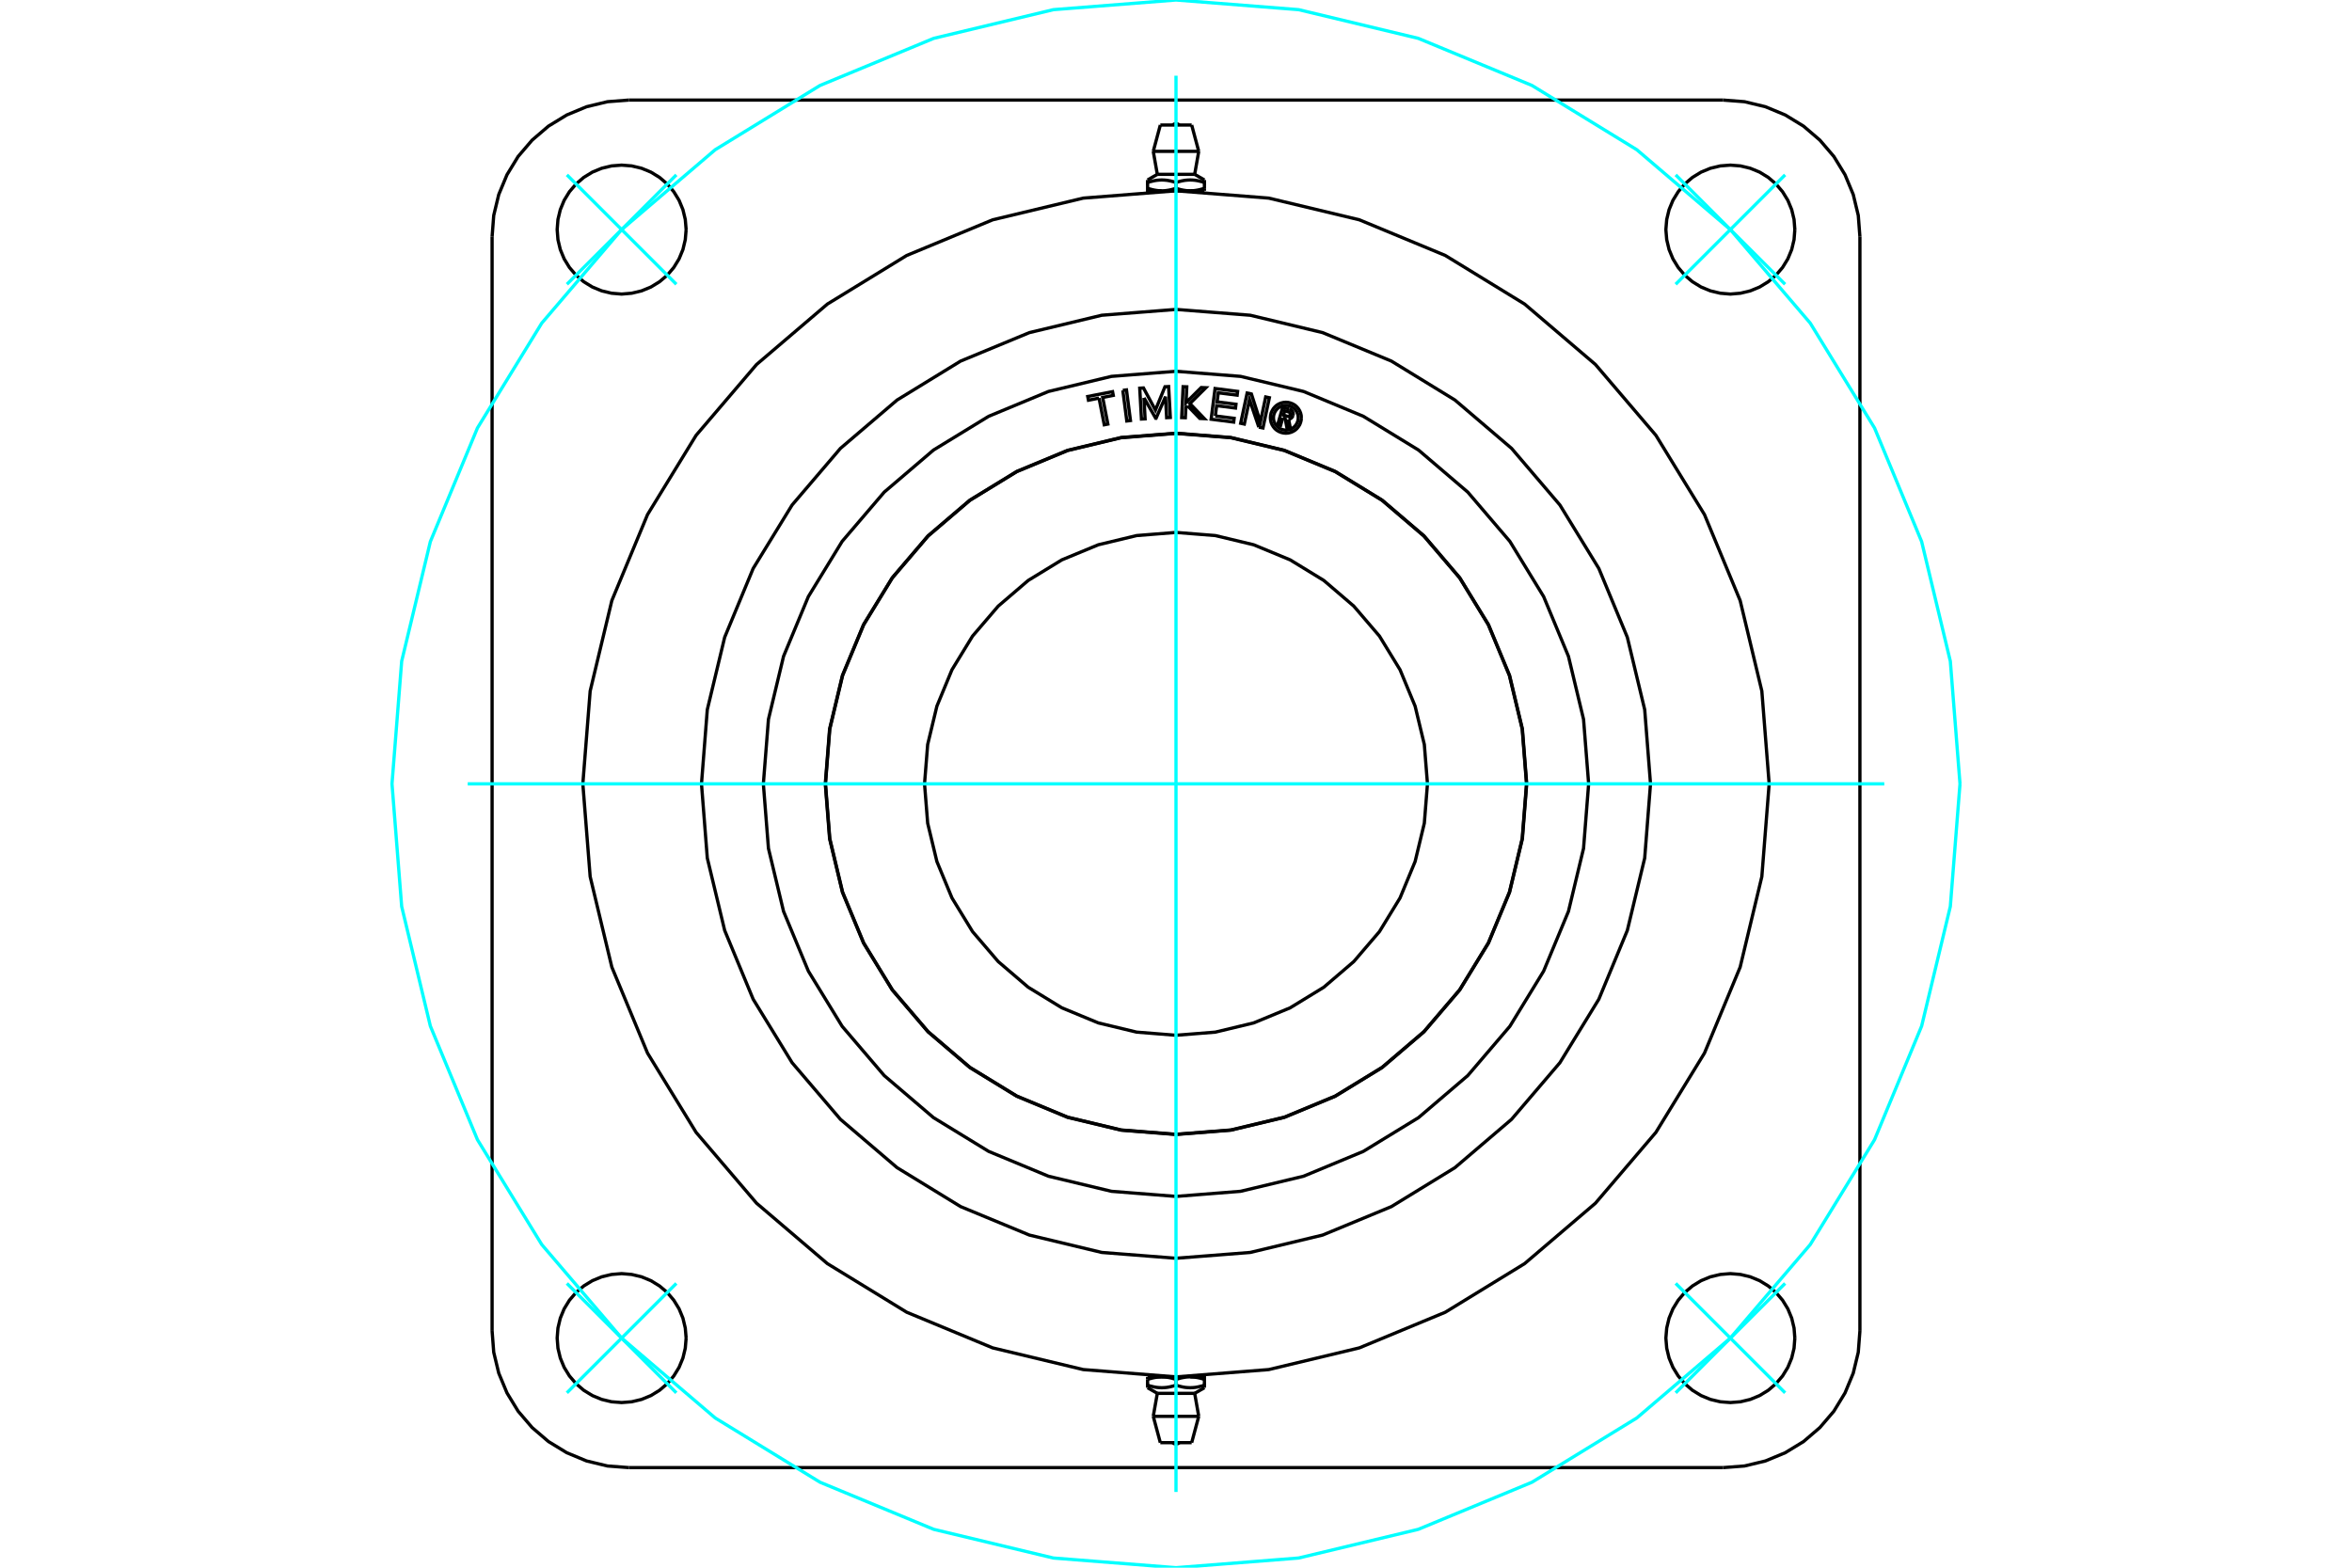 <?xml version="1.0" standalone="no"?>
<!DOCTYPE svg PUBLIC "-//W3C//DTD SVG 1.1//EN"
	"http://www.w3.org/Graphics/SVG/1.1/DTD/svg11.dtd">
<svg xmlns="http://www.w3.org/2000/svg" height="100%" width="100%" viewBox="0 0 36000 24000">
	<rect x="-1800" y="-1200" width="39600" height="26400" style="fill:#FFF"/>
	<g style="fill:none; fill-rule:evenodd" transform="matrix(1 0 0 1 0 0)">
		<g style="fill:none; stroke:#000; stroke-width:50; shape-rendering:geometricPrecision">
			<line x1="18218" y1="2921" x2="18435" y2="2921"/>
			<line x1="18000" y1="2921" x2="18218" y2="2921"/>
			<line x1="17714" y1="2669" x2="18286" y2="2669"/>
			<polyline points="17565,2755 17565,2794 17579,2790 17593,2785 17606,2781 17620,2778 17633,2775 17645,2771 17658,2769 17670,2766 17683,2764 17695,2762 17707,2760 17719,2759 17730,2758 17742,2757 17754,2756 17765,2756 17777,2755 17788,2755 17800,2756 17811,2756 17823,2757 17835,2758 17846,2759 17858,2760 17870,2762 17882,2764 17894,2766 17907,2769 17919,2771 17932,2775 17945,2778 17958,2781 17972,2785 17986,2790 18000,2794 18014,2790 18028,2785 18042,2781 18055,2778 18068,2775 18081,2771 18093,2769 18106,2766 18118,2764 18130,2762 18142,2760 18154,2759 18165,2758 18177,2757 18189,2756 18200,2756 18212,2755 18223,2755 18235,2756 18246,2756 18258,2757 18270,2758 18281,2759 18293,2760 18305,2762 18317,2764 18330,2766 18342,2769 18355,2771 18367,2775 18380,2778 18394,2781 18407,2785 18421,2790 18435,2794 18435,2755"/>
			<line x1="18435" y1="2921" x2="18435" y2="2882"/>
			<line x1="18435" y1="2794" x2="18435" y2="2882"/>
			<polyline points="18218,2921 18212,2921 18206,2921 18200,2921 18194,2921 18188,2920 18182,2920 18176,2920 18170,2919 18164,2919 18158,2918 18152,2917 18146,2917 18140,2916 18134,2915 18128,2914 18122,2913 18116,2912 18110,2911 18104,2910 18097,2909 18091,2907 18085,2906 18079,2905 18072,2903 18066,2902 18060,2900 18053,2898 18047,2896 18040,2895 18034,2893 18027,2891 18020,2889 18014,2887 18007,2884 18000,2882"/>
			<polyline points="18435,2882 18428,2884 18421,2887 18415,2889 18408,2891 18401,2893 18395,2895 18388,2896 18382,2898 18375,2900 18369,2902 18363,2903 18356,2905 18350,2906 18344,2907 18338,2909 18332,2910 18325,2911 18319,2912 18313,2913 18307,2914 18301,2915 18295,2916 18289,2917 18283,2917 18277,2918 18271,2919 18265,2919 18259,2920 18253,2920 18247,2920 18241,2921 18235,2921 18230,2921 18224,2921 18218,2921"/>
			<polyline points="18000,2794 18000,2882 17993,2884 17986,2887 17980,2889 17973,2891 17966,2893 17960,2895 17953,2896 17947,2898 17940,2900 17934,2902 17928,2903 17921,2905 17915,2906 17909,2907 17903,2909 17896,2910 17890,2911 17884,2912 17878,2913 17872,2914 17866,2915 17860,2916 17854,2917 17848,2917 17842,2918 17836,2919 17830,2919 17824,2920 17818,2920 17812,2920 17806,2921 17800,2921 17794,2921 17788,2921 17782,2921 18000,2921"/>
			<polyline points="17782,2921 17776,2921 17770,2921 17765,2921 17759,2921 17753,2920 17747,2920 17741,2920 17735,2919 17729,2919 17723,2918 17717,2917 17711,2917 17705,2916 17699,2915 17693,2914 17687,2913 17681,2912 17675,2911 17668,2910 17662,2909 17656,2907 17650,2906 17644,2905 17637,2903 17631,2902 17625,2900 17618,2898 17612,2896 17605,2895 17599,2893 17592,2891 17585,2889 17579,2887 17572,2884 17565,2882"/>
			<polyline points="17565,2794 17565,2882 17565,2921 17782,2921"/>
			<line x1="17652" y1="2317" x2="18348" y2="2317"/>
			<line x1="17760" y1="1914" x2="18240" y2="1914"/>
			<line x1="17782" y1="21079" x2="17565" y2="21079"/>
			<line x1="18000" y1="21079" x2="17782" y2="21079"/>
			<line x1="18286" y1="21331" x2="17714" y2="21331"/>
			<polyline points="18435,21245 18435,21206 18421,21210 18407,21215 18394,21219 18380,21222 18367,21225 18355,21229 18342,21231 18330,21234 18317,21236 18305,21238 18293,21240 18281,21241 18270,21242 18258,21243 18246,21244 18235,21244 18223,21245 18212,21245 18200,21244 18189,21244 18177,21243 18165,21242 18154,21241 18142,21240 18130,21238 18118,21236 18106,21234 18093,21231 18081,21229 18068,21225 18055,21222 18042,21219 18028,21215 18014,21210 18000,21206 17986,21210 17972,21215 17958,21219 17945,21222 17932,21225 17919,21229 17907,21231 17894,21234 17882,21236 17870,21238 17858,21240 17846,21241 17835,21242 17823,21243 17811,21244 17800,21244 17788,21245 17777,21245 17765,21244 17754,21244 17742,21243 17730,21242 17719,21241 17707,21240 17695,21238 17683,21236 17670,21234 17658,21231 17645,21229 17633,21225 17620,21222 17606,21219 17593,21215 17579,21210 17565,21206 17565,21245"/>
			<line x1="17565" y1="21079" x2="17565" y2="21118"/>
			<line x1="17565" y1="21206" x2="17565" y2="21118"/>
			<polyline points="17782,21079 17788,21079 17794,21079 17800,21079 17806,21079 17812,21080 17818,21080 17824,21080 17830,21081 17836,21081 17842,21082 17848,21083 17854,21083 17860,21084 17866,21085 17872,21086 17878,21087 17884,21088 17890,21089 17896,21090 17903,21091 17909,21093 17915,21094 17921,21095 17928,21097 17934,21098 17940,21100 17947,21102 17953,21104 17960,21105 17966,21107 17973,21109 17980,21111 17986,21113 17993,21116 18000,21118"/>
			<polyline points="17565,21118 17572,21116 17579,21113 17585,21111 17592,21109 17599,21107 17605,21105 17612,21104 17618,21102 17625,21100 17631,21098 17637,21097 17644,21095 17650,21094 17656,21093 17662,21091 17668,21090 17675,21089 17681,21088 17687,21087 17693,21086 17699,21085 17705,21084 17711,21083 17717,21083 17723,21082 17729,21081 17735,21081 17741,21080 17747,21080 17753,21080 17759,21079 17765,21079 17770,21079 17776,21079 17782,21079"/>
			<polyline points="18000,21206 18000,21118 18007,21116 18014,21113 18020,21111 18027,21109 18034,21107 18040,21105 18047,21104 18053,21102 18060,21100 18066,21098 18072,21097 18079,21095 18085,21094 18091,21093 18097,21091 18104,21090 18110,21089 18116,21088 18122,21087 18128,21086 18134,21085 18140,21084 18146,21083 18152,21083 18158,21082 18164,21081 18170,21081 18176,21080 18182,21080 18188,21080 18194,21079 18200,21079 18206,21079 18212,21079 18218,21079 18000,21079"/>
			<polyline points="18218,21079 18224,21079 18230,21079 18235,21079 18241,21079 18247,21080 18253,21080 18259,21080 18265,21081 18271,21081 18277,21082 18283,21083 18289,21083 18295,21084 18301,21085 18307,21086 18313,21087 18319,21088 18325,21089 18332,21090 18338,21091 18344,21093 18350,21094 18356,21095 18363,21097 18369,21098 18375,21100 18382,21102 18388,21104 18395,21105 18401,21107 18408,21109 18415,21111 18421,21113 18428,21116 18435,21118"/>
			<polyline points="18435,21206 18435,21118 18435,21079 18218,21079"/>
			<line x1="18348" y1="21683" x2="17652" y2="21683"/>
			<line x1="18240" y1="22086" x2="17760" y2="22086"/>
			<polyline points="25263,12000 25174,10864 24908,9756 24472,8703 23876,7731 23136,6864 22269,6124 21297,5528 20244,5092 19136,4826 18000,4737 16864,4826 15756,5092 14703,5528 13731,6124 12864,6864 12124,7731 11528,8703 11092,9756 10826,10864 10737,12000 10826,13136 11092,14244 11528,15297 12124,16269 12864,17136 13731,17876 14703,18472 15756,18908 16864,19174 18000,19263 19136,19174 20244,18908 21297,18472 22269,17876 23136,17136 23876,16269 24472,15297 24908,14244 25174,13136 25263,12000"/>
			<polyline points="27472,3515 27460,3360 27424,3210 27365,3067 27284,2935 27183,2817 27065,2716 26933,2635 26790,2576 26640,2540 26485,2528 26331,2540 26180,2576 26037,2635 25905,2716 25787,2817 25687,2935 25606,3067 25547,3210 25511,3360 25498,3515 25511,3669 25547,3820 25606,3963 25687,4095 25787,4213 25905,4313 26037,4394 26180,4453 26331,4489 26485,4502 26640,4489 26790,4453 26933,4394 27065,4313 27183,4213 27284,4095 27365,3963 27424,3820 27460,3669 27472,3515"/>
			<polyline points="27472,20485 27460,20331 27424,20180 27365,20037 27284,19905 27183,19787 27065,19687 26933,19606 26790,19547 26640,19511 26485,19498 26331,19511 26180,19547 26037,19606 25905,19687 25787,19787 25687,19905 25606,20037 25547,20180 25511,20331 25498,20485 25511,20640 25547,20790 25606,20933 25687,21065 25787,21183 25905,21284 26037,21365 26180,21424 26331,21460 26485,21472 26640,21460 26790,21424 26933,21365 27065,21284 27183,21183 27284,21065 27365,20933 27424,20790 27460,20640 27472,20485"/>
			<polyline points="10502,20485 10489,20331 10453,20180 10394,20037 10313,19905 10213,19787 10095,19687 9963,19606 9820,19547 9669,19511 9515,19498 9360,19511 9210,19547 9067,19606 8935,19687 8817,19787 8716,19905 8635,20037 8576,20180 8540,20331 8528,20485 8540,20640 8576,20790 8635,20933 8716,21065 8817,21183 8935,21284 9067,21365 9210,21424 9360,21460 9515,21472 9669,21460 9820,21424 9963,21365 10095,21284 10213,21183 10313,21065 10394,20933 10453,20790 10489,20640 10502,20485"/>
			<polyline points="10502,3515 10489,3360 10453,3210 10394,3067 10313,2935 10213,2817 10095,2716 9963,2635 9820,2576 9669,2540 9515,2528 9360,2540 9210,2576 9067,2635 8935,2716 8817,2817 8716,2935 8635,3067 8576,3210 8540,3360 8528,3515 8540,3669 8576,3820 8635,3963 8716,4095 8817,4213 8935,4313 9067,4394 9210,4453 9360,4489 9515,4502 9669,4489 9820,4453 9963,4394 10095,4313 10213,4213 10313,4095 10394,3963 10453,3820 10489,3669 10502,3515"/>
			<line x1="26375" y1="22468" x2="9625" y2="22468"/>
			<polyline points="9625,1532 9298,1557 8978,1634 8675,1760 8395,1931 8145,2145 7931,2395 7760,2675 7634,2978 7557,3298 7532,3625"/>
			<line x1="9625" y1="1532" x2="26375" y2="1532"/>
			<polyline points="28468,3625 28443,3298 28366,2978 28240,2675 28069,2395 27855,2145 27605,1931 27325,1760 27022,1634 26702,1557 26375,1532"/>
			<line x1="28468" y1="3625" x2="28468" y2="20375"/>
			<polyline points="26375,22468 26702,22443 27022,22366 27325,22240 27605,22069 27855,21855 28069,21605 28240,21325 28366,21022 28443,20702 28468,20375"/>
			<polyline points="7532,20375 7557,20702 7634,21022 7760,21325 7931,21605 8145,21855 8395,22069 8675,22240 8978,22366 9298,22443 9625,22468"/>
			<line x1="7532" y1="20375" x2="7532" y2="3625"/>
			<polyline points="27079,12000 26967,10580 26635,9194 26089,7878 25345,6664 24420,5580 23336,4655 22122,3911 20806,3365 19420,3033 18000,2921 16580,3033 15194,3365 13878,3911 12664,4655 11580,5580 10655,6664 9911,7878 9365,9194 9033,10580 8921,12000 9033,13420 9365,14806 9911,16122 10655,17336 11580,18420 12664,19345 13878,20089 15194,20635 16580,20967 18000,21079 19420,20967 20806,20635 22122,20089 23336,19345 24420,18420 25345,17336 26089,16122 26635,14806 26967,13420 27079,12000"/>
			<polyline points="23368,12000 23302,11160 23106,10341 22783,9563 22343,8845 21796,8204 21155,7657 20437,7217 19659,6894 18840,6698 18000,6632 17160,6698 16341,6894 15563,7217 14845,7657 14204,8204 13657,8845 13217,9563 12894,10341 12698,11160 12632,12000 12698,12840 12894,13659 13217,14437 13657,15155 14204,15796 14845,16343 15563,16783 16341,17106 17160,17302 18000,17368 18840,17302 19659,17106 20437,16783 21155,16343 21796,15796 22343,15155 22783,14437 23106,13659 23302,12840 23368,12000"/>
			<polyline points="21849,12000 21801,11398 21660,10811 21429,10253 21114,9738 20721,9279 20262,8886 19747,8571 19189,8340 18602,8199 18000,8151 17398,8199 16811,8340 16253,8571 15738,8886 15279,9279 14886,9738 14571,10253 14340,10811 14199,11398 14151,12000 14199,12602 14340,13189 14571,13747 14886,14262 15279,14721 15738,15114 16253,15429 16811,15660 17398,15801 18000,15849 18602,15801 19189,15660 19747,15429 20262,15114 20721,14721 21114,14262 21429,13747 21660,13189 21801,12602 21849,12000"/>
			<polyline points="23365,12000 23299,11161 23103,10342 22780,9564 22341,8846 21794,8206 21154,7659 20436,7220 19658,6897 18839,6701 18000,6635 17161,6701 16342,6897 15564,7220 14846,7659 14206,8206 13659,8846 13220,9564 12897,10342 12701,11161 12635,12000 12701,12839 12897,13658 13220,14436 13659,15154 14206,15794 14846,16341 15564,16780 16342,17103 17161,17299 18000,17365 18839,17299 19658,17103 20436,16780 21154,16341 21794,15794 22341,15154 22780,14436 23103,13658 23299,12839 23365,12000"/>
			<polyline points="19634,6398 19601,6513 19557,6500 19633,6234 19732,6262"/>
			<polyline points="19791,6361 19793,6348 19794,6335 19792,6323 19788,6310 19783,6299 19775,6289 19766,6279 19756,6272 19744,6266 19732,6262"/>
			<polyline points="19791,6361 19748,6348 19749,6343 19749,6338 19749,6332 19747,6327 19745,6322 19742,6318 19738,6314 19734,6310 19729,6308 19724,6306 19664,6289 19645,6355 19705,6373 19710,6374 19716,6374 19721,6374 19726,6372 19731,6370 19736,6367 19740,6363 19743,6359 19746,6355 19748,6350 19791,6362"/>
			<polyline points="19724,6418 19737,6415 19749,6411 19760,6404 19770,6395 19779,6385 19786,6374 19791,6362"/>
			<polyline points="19724,6418 19751,6561 19697,6545 19671,6409 19634,6398"/>
			<polyline points="18602,6368 18890,6404 18883,6462 18538,6418 18598,5948 18943,5992 18936,6050 18647,6013 18629,6152 18918,6189 18911,6247 18622,6210 18602,6368"/>
			<polyline points="17510,6091 17527,6412 17471,6415 17445,5943 17502,5939 17685,6278 17831,5921 17887,5918 17913,6391 17857,6394 17839,6073 17695,6403 17689,6403 17510,6091"/>
			<polyline points="16822,6095 16660,6127 16649,6070 17029,5996 17040,6053 16878,6085 16957,6492 16902,6503 16822,6095"/>
			<polyline points="17186,5976 17242,5969 17303,6438 17247,6445 17186,5976"/>
			<polyline points="18178,6213 18151,6240 18143,6395 18087,6393 18109,5920 18165,5922 18154,6163 18386,5933 18456,5936 18213,6178 18434,6409 18364,6406 18178,6213"/>
			<polyline points="19268,6539 19125,6118 19046,6492 18990,6480 19089,6017 19154,6031 19292,6461 19373,6077 19429,6089 19331,6552 19268,6539"/>
			<polyline points="19918,6395 19916,6358 19907,6322 19893,6288 19873,6256 19849,6228 19821,6203 19789,6184 19755,6170 19719,6161 19682,6158 19645,6161 19608,6170 19574,6184 19542,6203 19514,6228 19490,6256 19471,6288 19456,6322 19448,6358 19445,6395 19448,6432 19456,6468 19471,6503 19490,6534 19514,6563 19542,6587 19574,6606 19608,6620 19645,6629 19682,6632 19719,6629 19755,6620 19789,6606 19821,6587 19849,6563 19873,6534 19893,6503 19907,6468 19916,6432 19918,6395"/>
			<polyline points="19871,6395 19869,6365 19862,6337 19850,6309 19835,6284 19816,6261 19793,6242 19768,6226 19740,6215 19711,6208 19682,6206 19652,6208 19623,6215 19596,6226 19570,6242 19548,6261 19528,6284 19513,6309 19501,6337 19494,6365 19492,6395 19494,6425 19501,6454 19513,6481 19528,6506 19548,6529 19570,6548 19596,6564 19623,6575 19652,6582 19682,6585 19711,6582 19740,6575 19768,6564 19793,6548 19816,6529 19835,6506 19850,6481 19862,6454 19869,6425 19871,6395"/>
			<polyline points="24316,12000 24238,11012 24007,10048 23627,9133 23110,8288 22466,7534 21712,6890 20867,6373 19952,5993 18988,5762 18000,5684 17012,5762 16048,5993 15133,6373 14288,6890 13534,7534 12890,8288 12373,9133 11993,10048 11762,11012 11684,12000 11762,12988 11993,13952 12373,14867 12890,15712 13534,16466 14288,17110 15133,17627 16048,18007 17012,18238 18000,18316 18988,18238 19952,18007 20867,17627 21712,17110 22466,16466 23110,15712 23627,14867 24007,13952 24238,12988 24316,12000"/>
			<line x1="18373" y1="2929" x2="18373" y2="2921"/>
			<line x1="17627" y1="2921" x2="17627" y2="2929"/>
			<polyline points="18050,1914 18041,1907 18032,1901 18022,1897 18011,1894 18000,1893 17989,1894 17978,1897 17968,1901 17959,1907 17950,1914"/>
			<line x1="17714" y1="2669" x2="17565" y2="2755"/>
			<line x1="18435" y1="2755" x2="18286" y2="2669"/>
			<line x1="17652" y1="2317" x2="17714" y2="2669"/>
			<line x1="18286" y1="2669" x2="18348" y2="2317"/>
			<line x1="17760" y1="1914" x2="17652" y2="2317"/>
			<line x1="18348" y1="2317" x2="18240" y2="1914"/>
			<line x1="17627" y1="21071" x2="17627" y2="21079"/>
			<line x1="18373" y1="21079" x2="18373" y2="21071"/>
			<polyline points="17950,22086 17959,22093 17968,22099 17978,22103 17989,22106 18000,22107 18011,22106 18022,22103 18032,22099 18041,22093 18050,22086"/>
			<line x1="18286" y1="21331" x2="18435" y2="21245"/>
			<line x1="17565" y1="21245" x2="17714" y2="21331"/>
			<line x1="18348" y1="21683" x2="18286" y2="21331"/>
			<line x1="17714" y1="21331" x2="17652" y2="21683"/>
			<line x1="18240" y1="22086" x2="18348" y2="21683"/>
			<line x1="17652" y1="21683" x2="17760" y2="22086"/>
		</g>
		<g style="fill:none; stroke:#0FF; stroke-width:50; shape-rendering:geometricPrecision">
			<line x1="18000" y1="22841" x2="18000" y2="1159"/>
			<line x1="7159" y1="12000" x2="28841" y2="12000"/>
			<line x1="10352" y1="4352" x2="8677" y2="2677"/>
			<line x1="8677" y1="4352" x2="10352" y2="2677"/>
			<line x1="10352" y1="19648" x2="8677" y2="21323"/>
			<line x1="10352" y1="21323" x2="8677" y2="19648"/>
			<line x1="25648" y1="19648" x2="27323" y2="21323"/>
			<line x1="27323" y1="19648" x2="25648" y2="21323"/>
			<line x1="25648" y1="4352" x2="27323" y2="2677"/>
			<line x1="25648" y1="2677" x2="27323" y2="4352"/>
		</g>
		<g style="fill:none; stroke:#0FF; stroke-width:50; shape-rendering:geometricPrecision">
			<polyline points="30000,12000 29852,10123 29413,8292 28692,6552 27708,4947 26485,3515 25053,2292 23448,1308 21708,587 19877,148 18000,0 16123,148 14292,587 12552,1308 10947,2292 9515,3515 8292,4947 7308,6552 6587,8292 6148,10123 6000,12000 6148,13877 6587,15708 7308,17448 8292,19053 9515,20485 10947,21708 12552,22692 14292,23413 16123,23852 18000,24000 19877,23852 21708,23413 23448,22692 25053,21708 26485,20485 27708,19053 28692,17448 29413,15708 29852,13877 30000,12000"/>
		</g>
	</g>
</svg>
